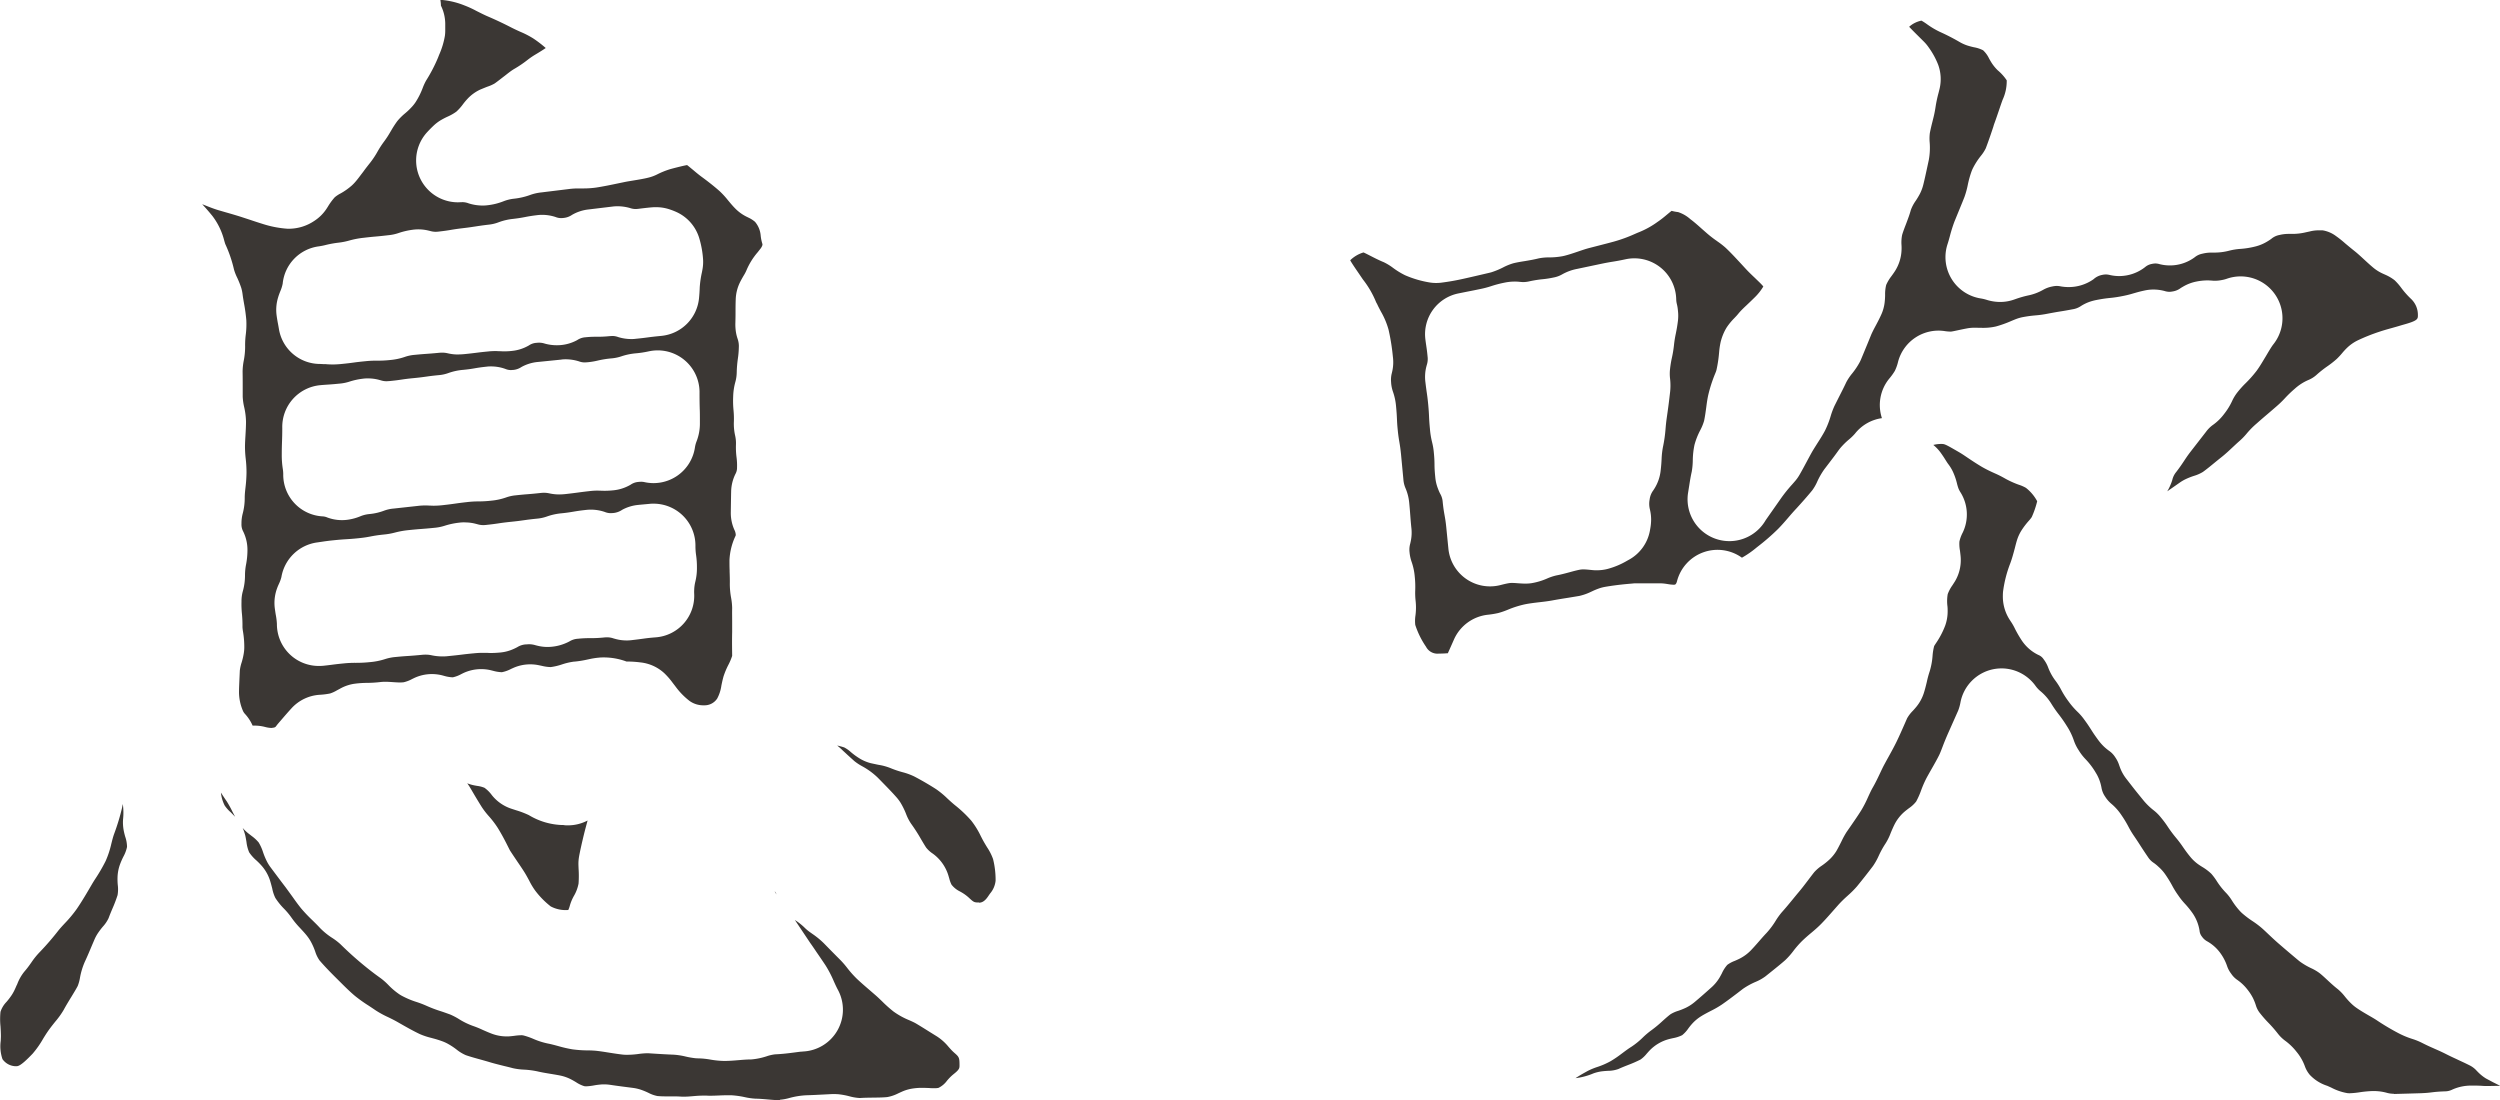 <svg xmlns="http://www.w3.org/2000/svg" xmlns:xlink="http://www.w3.org/1999/xlink" width="116.375" height="51.214" viewBox="0 0 116.375 51.214">
  <defs>
    <clipPath id="clip-path">
      <rect id="長方形_5986" data-name="長方形 5986" width="116.375" height="51.214" fill="#3b3734"/>
    </clipPath>
  </defs>
  <g id="title-ibuki" clip-path="url(#clip-path)">
    <path id="パス_29942" data-name="パス 29942" d="M36.313,51.214c-.188,0-.377-.017-.566-.034-.229-.02-.4-.034-.578-.037a3.007,3.007,0,0,1-.5-.071,4.093,4.093,0,0,0-.632-.088l-.158,0c-.154,0-.285.005-.415.011-.155.006-.272.011-.388.011-.063,0-.125,0-.188-.005-.037,0-.1,0-.13,0-.185,0-.329.011-.466.023-.166.014-.3.026-.427.026-.041,0-.082,0-.123,0-.147-.011-.293-.014-.439-.014l-.3,0a3.867,3.867,0,0,1-.4-.016,1.518,1.518,0,0,1-.415-.147,3.221,3.221,0,0,0-.35-.145,1.98,1.98,0,0,0-.379-.087c-.363-.046-.709-.09-1.054-.142a1.943,1.943,0,0,0-.288-.021c-.046,0-.092,0-.137.005a3.207,3.207,0,0,0-.325.042,2.5,2.5,0,0,1-.365.043.6.6,0,0,1-.093-.007,1.46,1.46,0,0,1-.38-.183c-.108-.065-.189-.111-.272-.152a1.952,1.952,0,0,0-.48-.162c-.15-.03-.3-.054-.45-.079-.2-.033-.4-.066-.6-.113a4.017,4.017,0,0,0-.624-.081,2.858,2.858,0,0,1-.512-.066c-.134-.036-.268-.069-.4-.1-.276-.069-.491-.122-.7-.186-.139-.042-.281-.081-.422-.121-.237-.065-.458-.126-.673-.2a1.888,1.888,0,0,1-.431-.262,3.132,3.132,0,0,0-.431-.281,2.023,2.023,0,0,0-.191-.088,4.787,4.787,0,0,0-.493-.156l-.061-.017a3.24,3.24,0,0,1-.536-.178c-.349-.167-.673-.353-1.015-.549-.151-.087-.3-.161-.448-.233a4.51,4.51,0,0,1-.59-.321c-.115-.079-.228-.154-.341-.228a6.751,6.751,0,0,1-.617-.44c-.249-.208-.495-.454-.732-.691l-.115-.114c-.25-.248-.539-.54-.808-.852a1.477,1.477,0,0,1-.2-.408,2.967,2.967,0,0,0-.209-.474,1.977,1.977,0,0,0-.162-.244c-.076-.1-.181-.215-.293-.336l-.044-.048a4.041,4.041,0,0,1-.385-.463,3.384,3.384,0,0,0-.344-.418,3.1,3.1,0,0,1-.42-.517,1.747,1.747,0,0,1-.145-.437c-.036-.145-.086-.327-.119-.422a1.937,1.937,0,0,0-.369-.634,3.413,3.413,0,0,0-.244-.249,1.89,1.89,0,0,1-.342-.382,1.708,1.708,0,0,1-.125-.478c-.021-.128-.037-.214-.055-.3a1.984,1.984,0,0,0-.123-.358,1.95,1.95,0,0,0,.323.3l.1.078a1.772,1.772,0,0,1,.323.3,2.123,2.123,0,0,1,.2.442,3.222,3.222,0,0,0,.2.474,2,2,0,0,0,.147.232c.225.3.468.628.705.937.1.136.2.275.3.412l.034.047c.127.181.256.359.391.525a7.124,7.124,0,0,0,.524.552c.128.126.234.229.331.335a3.18,3.18,0,0,0,.594.488,2.874,2.874,0,0,1,.373.285c.318.312.614.583.906.829.34.288.659.536.974.759a3.008,3.008,0,0,1,.342.3,3.274,3.274,0,0,0,.551.466l.067.04a3.983,3.983,0,0,0,.723.306,4.548,4.548,0,0,1,.434.166,6.155,6.155,0,0,0,.7.265c.155.051.287.1.416.146a3.05,3.05,0,0,1,.406.212,3.322,3.322,0,0,0,.671.326,4.432,4.432,0,0,1,.438.179c.173.077.336.147.464.192a1.945,1.945,0,0,0,.652.112c.049,0,.1,0,.147-.005.067-.006.132-.013.2-.021a2.707,2.707,0,0,1,.323-.029.491.491,0,0,1,.111.01,3.162,3.162,0,0,1,.452.156,3.481,3.481,0,0,0,.674.218c.165.031.327.076.487.119a5.953,5.953,0,0,0,.669.154,5.465,5.465,0,0,0,.7.049c.165,0,.324.008.479.027s.316.044.47.069c.276.044.487.076.693.1.062.006.123.009.184.009a4,4,0,0,0,.528-.036,3.568,3.568,0,0,1,.411-.036l.062,0c.428.028.82.053,1.176.066a3.323,3.323,0,0,1,.568.087,3.746,3.746,0,0,0,.439.077c.065.006.13.009.194.009a3.689,3.689,0,0,1,.508.054,4.2,4.2,0,0,0,.643.065c.23,0,.447-.017.658-.035s.38-.032.54-.034c.042,0,.081,0,.121-.006a3.1,3.1,0,0,0,.665-.142,1.907,1.907,0,0,1,.4-.091c.341-.014.64-.053.9-.087.112-.015.209-.028.3-.038.026,0,.052,0,.078-.006A1.948,1.948,0,0,0,39,46.068c-.063-.116-.12-.244-.18-.376a5.238,5.238,0,0,0-.387-.747c-.132-.2-.277-.413-.424-.625,0,0-.2-.3-.287-.417L37,42.823l.068.047a2.737,2.737,0,0,1,.373.3,2.051,2.051,0,0,0,.232.2l.132.094a3.892,3.892,0,0,1,.548.448c.234.24.5.511.789.8a4.189,4.189,0,0,1,.291.339,4.906,4.906,0,0,0,.453.511c.2.188.407.366.613.543l.246.213c.106.091.209.191.311.289a6.076,6.076,0,0,0,.535.478,3.5,3.5,0,0,0,.739.408c.107.048.212.094.306.148.229.136.44.269.631.389l.35.217a2.331,2.331,0,0,1,.537.482c.079.09.132.148.185.2.03.03.062.058.093.086.218.189.234.227.234.583,0,.125-.011.194-.272.4a2.008,2.008,0,0,0-.2.184c-.037.039-.074.081-.111.125a1.067,1.067,0,0,1-.4.335.923.923,0,0,1-.192.014c-.075,0-.154,0-.236-.008-.125-.005-.227-.009-.329-.009a2.788,2.788,0,0,0-.434.031,1.954,1.954,0,0,0-.393.1c-.051.019-.134.055-.231.1l-.058.027a1.833,1.833,0,0,1-.509.172c-.21.021-.422.022-.646.025s-.413.005-.6.017l-.059,0a2.244,2.244,0,0,1-.449-.077,3.4,3.4,0,0,0-.549-.1c-.047,0-.1-.006-.145-.006l-.1,0-.465.024c-.256.013-.5.026-.739.032a3.646,3.646,0,0,0-.8.127,2.277,2.277,0,0,1-.445.082M.8,49.632a.776.776,0,0,1-.685-.33,1.846,1.846,0,0,1-.081-.849c0-.007.008-.181.008-.207,0-.157-.009-.318-.019-.474a3.175,3.175,0,0,1,0-.67A1.183,1.183,0,0,1,.3,46.641a3.168,3.168,0,0,0,.231-.3,1.83,1.83,0,0,0,.129-.222c.032-.063.071-.152.112-.247L.8,45.817a2.1,2.1,0,0,1,.329-.583,4.319,4.319,0,0,0,.3-.388l.031-.043a3.472,3.472,0,0,1,.406-.5,12.614,12.614,0,0,0,.862-1c.082-.1.179-.206.28-.314a5.844,5.844,0,0,0,.563-.675c.244-.355.477-.755.683-1.108.058-.1.119-.2.181-.294a7.961,7.961,0,0,0,.482-.83,4.3,4.3,0,0,0,.264-.8c.042-.166.079-.316.131-.461a10.067,10.067,0,0,0,.37-1.22l.034-.174a2.864,2.864,0,0,1,.013.707,2.038,2.038,0,0,0,.025.5c.018.1.044.206.073.308a1.5,1.5,0,0,1,.086.483,1.632,1.632,0,0,1-.166.446,3.372,3.372,0,0,0-.162.369,1.936,1.936,0,0,0-.114.6,3.028,3.028,0,0,0,.011.352,1.588,1.588,0,0,1-.009.475,6.31,6.31,0,0,1-.239.628c-.066.155-.126.3-.178.442a1.588,1.588,0,0,1-.27.4,3.569,3.569,0,0,0-.221.291,1.922,1.922,0,0,0-.175.324L4.284,44c-.117.279-.223.531-.332.763a3.27,3.27,0,0,0-.233.775,1.934,1.934,0,0,1-.1.357c-.075.145-.18.315-.292.5-.137.222-.257.419-.369.627a3.853,3.853,0,0,1-.381.53c-.154.191-.273.344-.378.5-.068.1-.13.2-.191.3a4.351,4.351,0,0,1-.492.7c-.209.216-.559.577-.725.577M26.452,42.36a1.491,1.491,0,0,1-.815-.166,3.927,3.927,0,0,1-.721-.733A3.22,3.22,0,0,1,24.638,41c-.1-.187-.185-.34-.282-.487-.079-.122-.166-.251-.256-.382-.148-.22-.259-.383-.366-.551l-.081-.16c-.109-.218-.27-.538-.484-.884a4.365,4.365,0,0,0-.414-.543,3.72,3.72,0,0,1-.319-.411c-.2-.317-.366-.6-.477-.791l-.11-.183c-.013-.023-.069-.106-.1-.146a1.9,1.9,0,0,0,.344.1l.116.021a1.3,1.3,0,0,1,.344.089,1.527,1.527,0,0,1,.346.346,1.939,1.939,0,0,0,.93.636l.2.065a4.216,4.216,0,0,1,.587.224,3.19,3.19,0,0,0,1.5.46c.057,0,.107,0,.155.009s.113.008.172.008a1.95,1.95,0,0,0,.871-.206l.039-.019c-.041.149-.081.3-.119.441-.127.5-.237,1-.28,1.244a2.014,2.014,0,0,0-.028.378l.006.163a5.2,5.2,0,0,1,0,.707,1.813,1.813,0,0,1-.23.6l-.028.054a2.014,2.014,0,0,0-.148.376,1.046,1.046,0,0,1-.072.2m19.121-.347c-.215,0-.241-.006-.45-.2a1.969,1.969,0,0,0-.37-.275l-.071-.04a1.106,1.106,0,0,1-.391-.316,1.29,1.29,0,0,1-.1-.27l-.047-.16a1.96,1.96,0,0,0-.724-1.013,1.314,1.314,0,0,1-.313-.286c-.079-.123-.156-.253-.232-.382a7.9,7.9,0,0,0-.467-.728,2.176,2.176,0,0,1-.235-.459,3.505,3.505,0,0,0-.257-.52,1.971,1.971,0,0,0-.181-.242c-.225-.257-.5-.534-.759-.8l-.12-.122a3.361,3.361,0,0,0-.732-.534,2.4,2.4,0,0,1-.355-.235c-.166-.148-.313-.282-.439-.4l-.091-.083c-.1-.1-.193-.178-.27-.243.1.023.21.052.324.088a1.432,1.432,0,0,1,.307.214,3.216,3.216,0,0,0,.468.334,1.945,1.945,0,0,0,.456.185c.021.006.365.078.365.078a2.589,2.589,0,0,1,.554.15,4.51,4.51,0,0,0,.57.194,2.94,2.94,0,0,1,.547.2c.354.186.694.384,1.013.589a4.048,4.048,0,0,1,.524.433c.139.129.248.227.359.317a5.744,5.744,0,0,1,.753.715,3.829,3.829,0,0,1,.447.725l.075.144c.072.135.144.255.215.371a2.517,2.517,0,0,1,.278.546,4,4,0,0,1,.119,1.011,1.088,1.088,0,0,1-.26.6l-.069.1c-.185.288-.337.323-.449.323m-9.506-.526.042.042a.842.842,0,0,1,.043.1c-.032-.05-.06-.1-.085-.139M10.721,37.795a1.6,1.6,0,0,1-.263-.3,1.71,1.71,0,0,1-.174-.6c.077.121.165.255.271.408a4.8,4.8,0,0,1,.257.464c.045.087.089.172.134.255-.01-.011-.161-.165-.226-.23m1.972-3.905a1.272,1.272,0,0,1-.334-.042,1.942,1.942,0,0,0-.51-.068l-.089,0a1.954,1.954,0,0,0-.355-.544.511.511,0,0,1-.089-.13,2.212,2.212,0,0,1-.189-.911c0-.144.014-.444.03-.8l.008-.179a1.858,1.858,0,0,1,.083-.371,3.221,3.221,0,0,0,.1-.425,1.9,1.9,0,0,0,.024-.25,4.3,4.3,0,0,0-.062-.783,1.673,1.673,0,0,1-.022-.193,5.448,5.448,0,0,0-.026-.627A4.631,4.631,0,0,1,11.242,28a1.711,1.711,0,0,1,.063-.482,2.739,2.739,0,0,0,.1-.727,2.646,2.646,0,0,1,.049-.513,3.6,3.6,0,0,0,.065-.642,1.953,1.953,0,0,0-.2-.9.683.683,0,0,1-.078-.356,1.779,1.779,0,0,1,.061-.488,2.833,2.833,0,0,0,.09-.724c0-.174.022-.354.042-.529A6.3,6.3,0,0,0,11.475,22a5.453,5.453,0,0,0-.032-.6l-.006-.056a5.041,5.041,0,0,1-.033-.528c0-.184.012-.37.023-.555.015-.245.024-.436.025-.625a3.359,3.359,0,0,0-.089-.7,2.658,2.658,0,0,1-.065-.471V18.1c0-.272,0-.543-.005-.808a2.85,2.85,0,0,1,.053-.5,3.437,3.437,0,0,0,.065-.653,3.856,3.856,0,0,1,.028-.549,3.9,3.9,0,0,0,.027-.688,7.6,7.6,0,0,0-.105-.767c-.026-.152-.051-.291-.068-.428a1.956,1.956,0,0,0-.063-.308,4.766,4.766,0,0,0-.182-.458,2.276,2.276,0,0,1-.157-.4,5.989,5.989,0,0,0-.4-1.171c-.015-.035-.029-.09-.049-.155a3.172,3.172,0,0,0-.55-1.156c-.167-.206-.337-.4-.48-.552.065.023.161.062.232.09.193.076.373.145.568.2l.268.078c.244.07.494.142.742.221l.422.138c.2.068.409.136.6.195a4.884,4.884,0,0,0,1.142.219l.076,0a2.124,2.124,0,0,0,1.168-.365,1.936,1.936,0,0,0,.567-.561l.061-.094a2.834,2.834,0,0,1,.325-.445A1.509,1.509,0,0,1,15.862,9a3,3,0,0,0,.515-.365,1.91,1.91,0,0,0,.18-.188c.1-.114.2-.255.316-.405l.047-.062c.1-.139.209-.277.321-.418a3.993,3.993,0,0,0,.339-.515,4.41,4.41,0,0,1,.292-.449,4.4,4.4,0,0,0,.3-.459l.031-.051a4.789,4.789,0,0,1,.291-.45,2.708,2.708,0,0,1,.356-.356,3.18,3.18,0,0,0,.361-.35,1.864,1.864,0,0,0,.129-.168,3.474,3.474,0,0,0,.34-.678,2.507,2.507,0,0,1,.156-.337,7.146,7.146,0,0,0,.555-1.068l.046-.119a3.709,3.709,0,0,0,.274-.9,1.921,1.921,0,0,0,.015-.222s0-.309,0-.353a1.956,1.956,0,0,0-.2-.824A1.817,1.817,0,0,0,20.5,0c.029,0,.063,0,.1,0a3.73,3.73,0,0,1,1.02.253,4.61,4.61,0,0,1,.551.253c.2.1.361.183.531.256.364.156.728.327,1.083.51.148.076.293.143.433.206a4.177,4.177,0,0,1,.611.315,5.422,5.422,0,0,1,.575.442c-.089.063-.242.162-.508.32a3.5,3.5,0,0,0-.335.231,5.276,5.276,0,0,1-.585.4c-.042.024-.083.049-.123.075-.082.055-.184.132-.3.224l-.06.047c-.133.1-.288.226-.463.351a1.71,1.71,0,0,1-.334.149c-.106.04-.249.1-.328.132a1.92,1.92,0,0,0-.6.43,3.1,3.1,0,0,0-.215.256,2.229,2.229,0,0,1-.311.348,2.194,2.194,0,0,1-.39.224,3.414,3.414,0,0,0-.379.2,1.965,1.965,0,0,0-.266.205c-.107.1-.213.206-.319.321a1.948,1.948,0,0,0,1.43,3.27l.21-.008a.834.834,0,0,1,.292.058,2.189,2.189,0,0,0,.65.1,1.777,1.777,0,0,0,.218-.013,2.9,2.9,0,0,0,.736-.18,1.894,1.894,0,0,1,.515-.127,3.177,3.177,0,0,0,.728-.168,2.164,2.164,0,0,1,.526-.122l1.271-.156a3.361,3.361,0,0,1,.425-.03l.28,0a4.3,4.3,0,0,0,.582-.041c.335-.052.682-.123,1.045-.2l.252-.052c.144-.03.29-.053.435-.077.267-.044.5-.083.687-.13a1.923,1.923,0,0,0,.406-.146,3.788,3.788,0,0,1,.642-.258c.412-.111.646-.162.765-.184.08.058.2.163.265.214l.042.035h0c.118.1.246.207.385.308.231.17.534.4.829.662a3.919,3.919,0,0,1,.38.415l.036.043c.1.121.2.239.31.349a1.965,1.965,0,0,0,.516.374l.112.055a1.294,1.294,0,0,1,.288.187,1.123,1.123,0,0,1,.262.619,1.954,1.954,0,0,0,.076.392c.014.045.023.075-.061.21-.038.05-.1.128-.157.2a3.183,3.183,0,0,0-.525.852,1.846,1.846,0,0,1-.126.235c-.064.108-.148.261-.186.344a1.93,1.93,0,0,0-.181.756c-.009.252-.009.39-.009.527,0,.161,0,.3-.007.563a2.368,2.368,0,0,0,.009.3,1.9,1.9,0,0,0,.084.414l.017.052a1.025,1.025,0,0,1,.05.388,4.145,4.145,0,0,1-.044.516,5.327,5.327,0,0,0-.053.63,1.812,1.812,0,0,1-.066.463,2.8,2.8,0,0,0-.1.683,4.51,4.51,0,0,0,.016.622,4.044,4.044,0,0,1,.017.535,2.5,2.5,0,0,0,.058.648,1.6,1.6,0,0,1,.039.421,3.716,3.716,0,0,0,.027.593,2.828,2.828,0,0,1,.023.474.584.584,0,0,1-.074.3,1.933,1.933,0,0,0-.2.809c-.006.24-.016.973-.016.973a1.924,1.924,0,0,0,.166.818.573.573,0,0,1,.065.251c-.01.025-.021.053-.031.074a2.931,2.931,0,0,0-.262,1.082c0,.152,0,.313.007.48l0,.055c.007.207.013.391.009.579a3.655,3.655,0,0,0,.061.65,2.9,2.9,0,0,1,.048.47c-.005.213,0,.425,0,.627,0,.173,0,.335,0,.487-.012.527,0,.94,0,1.093v.021a2.688,2.688,0,0,1-.177.419,3.544,3.544,0,0,0-.228.547l-.019.071c-.03.117-.055.233-.078.347a1.781,1.781,0,0,1-.194.6.7.7,0,0,1-.606.316,1.1,1.1,0,0,1-.677-.2,3.3,3.3,0,0,1-.628-.635c-.019-.027-.166-.217-.166-.217a3.317,3.317,0,0,0-.388-.445,1.937,1.937,0,0,0-1.107-.5,5.1,5.1,0,0,0-.652-.041,3.036,3.036,0,0,0-1.042-.191c-.074,0-.151,0-.229.009a3.57,3.57,0,0,0-.492.078l-.057.012a4.819,4.819,0,0,1-.574.094c-.05,0-.1.01-.152.018a3.009,3.009,0,0,0-.447.112,2.8,2.8,0,0,1-.529.126h-.013a1.852,1.852,0,0,1-.393-.054c-.1-.021-.167-.036-.239-.048a1.9,1.9,0,0,0-.314-.025,1.934,1.934,0,0,0-.779.163l-.109.049a1.566,1.566,0,0,1-.429.154h-.007a1.734,1.734,0,0,1-.4-.064l-.107-.027a1.991,1.991,0,0,0-.453-.053,1.96,1.96,0,0,0-.846.193l-.071.035a1.478,1.478,0,0,1-.4.154h-.009a1.647,1.647,0,0,1-.4-.068l-.073-.02a1.956,1.956,0,0,0-.492-.063,1.931,1.931,0,0,0-.826.184l-.088.042a1.549,1.549,0,0,1-.4.155,1.372,1.372,0,0,1-.177.01c-.1,0-.209-.008-.312-.015-.154-.011-.266-.017-.376-.017a1.938,1.938,0,0,0-.243.015,5.644,5.644,0,0,1-.579.036,4.574,4.574,0,0,0-.629.044,1.945,1.945,0,0,0-.66.233l-.133.071a1.538,1.538,0,0,1-.316.145,3.27,3.27,0,0,1-.484.061,1.94,1.94,0,0,0-1.314.63c-.161.176-.263.294-.465.528l-.144.167c-.035.041-.069.083-.1.126s-.061.084-.194.084m8.949-9.562a1.911,1.911,0,0,0-.241.015,3.451,3.451,0,0,0-.66.139,2.181,2.181,0,0,1-.489.1c-.283.029-.428.04-.571.051-.167.013-.318.024-.612.055a4.023,4.023,0,0,0-.658.116,3.037,3.037,0,0,1-.514.091c-.319.033-.476.063-.633.093-.137.026-.273.051-.544.079-.286.03-.429.038-.572.047-.16.01-.314.02-.614.051-.252.026-.4.048-.533.068l-.206.03a1.958,1.958,0,0,0-1.669,1.613,1.657,1.657,0,0,1-.111.307c-.033.073-.061.135-.084.2a1.971,1.971,0,0,0-.117.906c.011.094.031.223.048.332a2.945,2.945,0,0,1,.055.438A1.947,1.947,0,0,0,14.867,31a1.879,1.879,0,0,0,.206-.011c.14-.015.243-.028.347-.041.161-.021.307-.04.58-.066a5.009,5.009,0,0,1,.558-.027,5.891,5.891,0,0,0,.661-.033,3.163,3.163,0,0,0,.7-.139,2.181,2.181,0,0,1,.5-.1c.293-.029.44-.039.587-.048.164-.011.319-.022.628-.052.069-.007.129-.01.182-.01a1.373,1.373,0,0,1,.288.033,2.382,2.382,0,0,0,.477.05c.081,0,.171,0,.279-.014.308-.03.462-.048.614-.067s.3-.037.6-.065c.154-.015.264-.02.355-.02.06,0,.112,0,.163,0,.113,0,.177.007.25.007.116,0,.255-.005.449-.023a1.928,1.928,0,0,0,.631-.171c.037-.016.123-.058.159-.078a.841.841,0,0,1,.4-.128c.053,0,.1-.008.145-.008a1.039,1.039,0,0,1,.3.046l.087.022a1.967,1.967,0,0,0,.473.059,2,2,0,0,0,.234-.014,2.132,2.132,0,0,0,.543-.133l.052-.021a1.922,1.922,0,0,0,.188-.088.857.857,0,0,1,.405-.127,4.95,4.95,0,0,1,.56-.027,5.889,5.889,0,0,0,.658-.032,1.319,1.319,0,0,1,.133-.007.931.931,0,0,1,.3.051l.082.023a1.959,1.959,0,0,0,.527.072,1.868,1.868,0,0,0,.226-.013c.268-.031.411-.051.538-.068.166-.023.3-.041.582-.063a1.937,1.937,0,0,0,1.8-2.034,1.626,1.626,0,0,1,0-.165,1.952,1.952,0,0,1,.055-.4,2.6,2.6,0,0,0,.073-.65,3.862,3.862,0,0,0-.039-.58,2.942,2.942,0,0,1-.03-.446,1.948,1.948,0,0,0-1.949-1.948c-.061,0-.122,0-.182.008-.138.013-.377.034-.545.051a1.943,1.943,0,0,0-.735.227.887.887,0,0,1-.423.15c-.041,0-.078.006-.112.006a.739.739,0,0,1-.276-.057,2.009,2.009,0,0,0-.645-.107,1.93,1.93,0,0,0-.2.01c-.3.032-.45.057-.6.082s-.279.049-.557.077a2.8,2.8,0,0,0-.693.151,1.846,1.846,0,0,1-.472.1c-.3.031-.45.052-.6.073s-.3.043-.579.071c-.3.031-.454.053-.6.075s-.293.043-.576.073a1.378,1.378,0,0,1-.139.008.958.958,0,0,1-.277-.044l-.082-.021a1.925,1.925,0,0,0-.48-.06m-4.516-6.706a1.956,1.956,0,0,0-.273.019,3.328,3.328,0,0,0-.59.131,2.047,2.047,0,0,1-.472.095c-.264.026-.4.036-.537.045-.115.008-.21.014-.343.026a1.95,1.95,0,0,0-1.78,1.992c0,.293-.006.449-.011.6s-.013.336-.013.671a4.09,4.09,0,0,0,.047.625,1.662,1.662,0,0,1,.022.253,1.941,1.941,0,0,0,1.845,1.968.635.635,0,0,1,.207.051,1.943,1.943,0,0,0,.98.1,2.384,2.384,0,0,0,.546-.151,1.437,1.437,0,0,1,.437-.109,2.644,2.644,0,0,0,.674-.155,1.652,1.652,0,0,1,.447-.1l1.139-.125a2.879,2.879,0,0,1,.32-.02c.061,0,.112,0,.163.005.091,0,.158.007.235.007a3.915,3.915,0,0,0,.429-.025c.286-.032.432-.052.572-.072s.289-.041.566-.072a4.445,4.445,0,0,1,.519-.031,5.433,5.433,0,0,0,.625-.037,2.88,2.88,0,0,0,.668-.147,1.843,1.843,0,0,1,.456-.1c.275-.03.414-.041.552-.052s.3-.024.588-.056a1.584,1.584,0,0,1,.176-.011,1.216,1.216,0,0,1,.252.03,2.18,2.18,0,0,0,.243.038c.064.006.131.01.2.01a2.634,2.634,0,0,0,.287-.016c.288-.032.433-.051.574-.07s.29-.039.567-.07a3.022,3.022,0,0,1,.348-.022c.045,0,.321.008.326.008a3.945,3.945,0,0,0,.443-.024,1.931,1.931,0,0,0,.666-.195c.04-.019.086-.044.126-.068a.722.722,0,0,1,.356-.125,1.084,1.084,0,0,1,.127-.008.684.684,0,0,1,.157.017,1.948,1.948,0,0,0,2.35-1.625,1.29,1.29,0,0,1,.077-.279,2.282,2.282,0,0,0,.152-.855c0-.328,0-.5-.008-.666-.005-.2-.009-.367-.009-.7l0-.108a1.948,1.948,0,0,0-1.948-1.9,1.986,1.986,0,0,0-.391.04l-.053.011a4.567,4.567,0,0,1-.559.085,2.93,2.93,0,0,0-.671.136,1.96,1.96,0,0,1-.468.1,4.392,4.392,0,0,0-.637.1,3.4,3.4,0,0,1-.505.083c-.042,0-.08.006-.114.006a.756.756,0,0,1-.27-.051,2.08,2.08,0,0,0-.616-.095,1.789,1.789,0,0,0-.19.01l.031,0-1.149.116a1.93,1.93,0,0,0-.751.234.822.822,0,0,1-.39.136c-.038,0-.071.006-.1.006a.691.691,0,0,1-.264-.056,1.95,1.95,0,0,0-.657-.114c-.066,0-.133,0-.2.01-.281.03-.425.053-.568.078s-.267.046-.536.072a2.7,2.7,0,0,0-.679.146,1.718,1.718,0,0,1-.458.1c-.3.029-.446.05-.595.071s-.285.04-.554.066c-.3.029-.445.05-.593.072s-.281.041-.558.068c-.047,0-.09.007-.129.007a.891.891,0,0,1-.273-.045l-.073-.02a1.976,1.976,0,0,0-.506-.067m-2.105-.666c.073,0,.132,0,.192.008.1.006.174.009.26.009.1,0,.228-.005.394-.021.294-.029.44-.048.585-.068s.286-.037.551-.063a4.46,4.46,0,0,1,.476-.025h.086a5.291,5.291,0,0,0,.581-.03,2.905,2.905,0,0,0,.669-.139,1.821,1.821,0,0,1,.457-.1c.275-.027.414-.037.552-.047s.3-.021.587-.049c.062-.006.115-.009.162-.009a1.182,1.182,0,0,1,.265.033,2.223,2.223,0,0,0,.24.041,1.993,1.993,0,0,0,.219.012s.19-.005.285-.015c.268-.026.413-.044.555-.062s.288-.036.567-.063a2.993,2.993,0,0,1,.318-.018c.063,0,.117,0,.17.005.094,0,.161.007.238.007.1,0,.219,0,.378-.019a1.936,1.936,0,0,0,.8-.257.7.7,0,0,1,.351-.12,1.148,1.148,0,0,1,.126-.007.854.854,0,0,1,.266.044,2.059,2.059,0,0,0,.552.075,1.96,1.96,0,0,0,.952-.239.778.778,0,0,1,.379-.131,4.334,4.334,0,0,1,.468-.025h.069a5.416,5.416,0,0,0,.608-.03c.042,0,.08-.006.116-.006a.774.774,0,0,1,.267.05,2.074,2.074,0,0,0,.607.093c.061,0,.122,0,.181-.009.294-.029.436-.047.576-.066s.285-.037.558-.064l.1-.01a1.951,1.951,0,0,0,1.743-1.759c.015-.155.027-.321.032-.487a4.557,4.557,0,0,1,.1-.7l.026-.136a1.946,1.946,0,0,0,.031-.459,4.422,4.422,0,0,0-.189-1.038,1.954,1.954,0,0,0-1.045-1.182,3.187,3.187,0,0,0-.329-.128,1.933,1.933,0,0,0-.614-.1c-.037,0-.073,0-.109,0-.177.01-.434.039-.728.076a1.227,1.227,0,0,1-.132.009.8.8,0,0,1-.257-.046,2.119,2.119,0,0,0-.583-.083,1.819,1.819,0,0,0-.219.013l-1.152.139a1.938,1.938,0,0,0-.747.251.834.834,0,0,1-.389.141,1,1,0,0,1-.119.008.693.693,0,0,1-.258-.052,1.978,1.978,0,0,0-.618-.1,1.873,1.873,0,0,0-.233.014c-.287.035-.432.062-.575.09s-.276.052-.548.084a2.751,2.751,0,0,0-.681.16,1.772,1.772,0,0,1-.461.109c-.3.035-.446.059-.593.081s-.289.046-.569.079c-.3.035-.453.06-.6.085s-.275.045-.554.077a1.335,1.335,0,0,1-.151.01.955.955,0,0,1-.261-.04l-.08-.019a1.968,1.968,0,0,0-.459-.054,1.934,1.934,0,0,0-.287.021,3.421,3.421,0,0,0-.619.144,2.055,2.055,0,0,1-.482.106c-.285.034-.427.047-.57.06-.161.014-.311.028-.6.062a4,4,0,0,0-.652.125,3.108,3.108,0,0,1-.5.1,4.763,4.763,0,0,0-.6.108,3.123,3.123,0,0,1-.332.066,1.941,1.941,0,0,0-1.675,1.737,1.722,1.722,0,0,1-.111.352c-.046.116-.077.2-.1.281a1.961,1.961,0,0,0-.081.766c.013.127.044.316.077.486.011.059.024.131.037.207a1.939,1.939,0,0,0,1.923,1.644Z" transform="translate(0)" fill="#3b3734"/>
    <path id="パス_29943" data-name="パス 29943" d="M172.05,51.845a1.21,1.21,0,0,1-.334-.048,2.252,2.252,0,0,0-.6-.078h-.066a5.113,5.113,0,0,0-.564.053,3.954,3.954,0,0,1-.489.049.98.98,0,0,1-.1-.005,2.486,2.486,0,0,1-.749-.255l-.191-.086a1.91,1.91,0,0,1-.812-.509,1.294,1.294,0,0,1-.233-.406,2.244,2.244,0,0,0-.382-.664,2.67,2.67,0,0,0-.526-.514,1.721,1.721,0,0,1-.354-.345,6.036,6.036,0,0,0-.437-.5,5.384,5.384,0,0,1-.37-.421,1.077,1.077,0,0,1-.214-.4,2.416,2.416,0,0,0-.094-.246l-.031-.068a2.263,2.263,0,0,0-.248-.388,2.218,2.218,0,0,0-.229-.258,1.984,1.984,0,0,0-.19-.161l-.054-.04a1.072,1.072,0,0,1-.3-.3,1.25,1.25,0,0,1-.194-.366,2.246,2.246,0,0,0-.293-.57,1.929,1.929,0,0,0-.605-.556.728.728,0,0,1-.27-.236.5.5,0,0,1-.109-.269,1.959,1.959,0,0,0-.371-.882,4.156,4.156,0,0,0-.3-.365,3.18,3.18,0,0,1-.315-.392,3.956,3.956,0,0,1-.282-.451,5.4,5.4,0,0,0-.317-.519,1.952,1.952,0,0,0-.287-.334l-.048-.044a1.919,1.919,0,0,0-.2-.165.919.919,0,0,1-.285-.285c-.15-.22-.226-.337-.3-.45-.09-.14-.169-.265-.333-.507a4.143,4.143,0,0,1-.269-.444,5.04,5.04,0,0,0-.327-.542,2.488,2.488,0,0,0-.462-.523,1.423,1.423,0,0,1-.3-.343,1.021,1.021,0,0,1-.17-.418,2.165,2.165,0,0,0-.051-.214,1.93,1.93,0,0,0-.172-.409c-.015-.026-.061-.1-.077-.129a3.371,3.371,0,0,0-.442-.572,2.364,2.364,0,0,1-.32-.417,2,2,0,0,1-.228-.466,3.015,3.015,0,0,0-.324-.662,6.058,6.058,0,0,0-.373-.537,5.485,5.485,0,0,1-.338-.485,2.4,2.4,0,0,0-.5-.586,1.358,1.358,0,0,1-.246-.261,1.952,1.952,0,0,0-1.582-.812,1.977,1.977,0,0,0-.407.043,1.95,1.95,0,0,0-1.5,1.516,2.113,2.113,0,0,1-.109.4l-.462,1.04c-.11.249-.2.472-.27.658s-.119.306-.156.381c-.109.218-.228.426-.346.633-.091.16-.165.29-.236.421a4.916,4.916,0,0,0-.26.594,3.606,3.606,0,0,1-.228.511,1.465,1.465,0,0,1-.333.309c-.092.07-.154.118-.213.168a1.946,1.946,0,0,0-.466.6c-.05.1-.116.251-.174.39a2.572,2.572,0,0,1-.234.478,4.252,4.252,0,0,0-.323.583,3.024,3.024,0,0,1-.265.473c-.242.321-.493.638-.744.946a4.328,4.328,0,0,1-.415.417l-.04.037a5.434,5.434,0,0,0-.4.392l-.226.256c-.194.221-.379.432-.574.632-.151.156-.317.3-.476.432s-.287.245-.417.369a4.448,4.448,0,0,0-.418.477,3.384,3.384,0,0,1-.38.428c-.214.188-.439.367-.662.546l-.26.208a2.179,2.179,0,0,1-.455.255,3.323,3.323,0,0,0-.592.327l-.26.2c-.24.182-.474.36-.719.529a4.507,4.507,0,0,1-.508.292c-.18.094-.315.164-.444.244a1.945,1.945,0,0,0-.441.369c-.058.065-.114.135-.167.207a1.443,1.443,0,0,1-.287.313,1.6,1.6,0,0,1-.425.138c-.082.018-.137.031-.191.045a1.947,1.947,0,0,0-.9.53c-.046.048-.091.1-.134.148a1.377,1.377,0,0,1-.29.274,6.01,6.01,0,0,1-.586.256c-.179.07-.315.125-.442.184a1.469,1.469,0,0,1-.49.084c-.092.006-.157.01-.22.017a1.932,1.932,0,0,0-.447.1,3.057,3.057,0,0,1-.817.222h-.018c.1-.066.244-.157.462-.277l.093-.052a3.121,3.121,0,0,1,.442-.185,3.572,3.572,0,0,0,.64-.278,5.277,5.277,0,0,0,.505-.344l.049-.036c.133-.1.268-.2.412-.29a3.539,3.539,0,0,0,.527-.429,3.678,3.678,0,0,1,.384-.326,5.458,5.458,0,0,0,.511-.42c.133-.12.256-.231.391-.334a1.528,1.528,0,0,1,.355-.159,3.24,3.24,0,0,0,.352-.14,1.971,1.971,0,0,0,.41-.263c.257-.215.521-.448.793-.692a1.95,1.95,0,0,0,.373-.451c.037-.063.072-.128.107-.194a1.606,1.606,0,0,1,.254-.4,1.382,1.382,0,0,1,.341-.184c.106-.045.192-.084.274-.128a1.96,1.96,0,0,0,.487-.368c.117-.122.232-.251.348-.385.144-.165.255-.293.373-.416a3.661,3.661,0,0,0,.434-.579,3.24,3.24,0,0,1,.282-.39c.171-.19.329-.381.486-.573,0,0,.213-.261.287-.348.155-.182.3-.374.445-.565.126-.166.207-.273.29-.378a1.847,1.847,0,0,1,.346-.3,3.1,3.1,0,0,0,.39-.316,1.948,1.948,0,0,0,.29-.36c.033-.052.147-.264.249-.472a3.767,3.767,0,0,1,.235-.427l.2-.288c.161-.233.322-.467.473-.706a5.207,5.207,0,0,0,.316-.611c.092-.2.158-.343.229-.465.115-.2.212-.4.307-.6s.159-.339.23-.47.128-.236.193-.352c.148-.266.264-.481.372-.7.132-.272.25-.54.367-.806l.129-.294a1.616,1.616,0,0,1,.265-.346c.075-.082.133-.148.186-.215a1.947,1.947,0,0,0,.319-.59c.05-.149.1-.343.148-.547a4.522,4.522,0,0,1,.126-.468,3.249,3.249,0,0,0,.139-.731,2.512,2.512,0,0,1,.074-.461c.015-.031.062-.1.092-.146a3.867,3.867,0,0,0,.419-.8,1.955,1.955,0,0,0,.118-.667c0-.083,0-.17-.011-.258a1.928,1.928,0,0,1,.014-.548,1.7,1.7,0,0,1,.215-.406c.054-.082.092-.143.128-.2a1.934,1.934,0,0,0,.255-1.182c-.007-.067-.018-.159-.027-.233a1.7,1.7,0,0,1-.026-.429,1.636,1.636,0,0,1,.151-.411,1.941,1.941,0,0,0-.092-1.864,1.192,1.192,0,0,1-.1-.186,2.235,2.235,0,0,1-.072-.239,2.962,2.962,0,0,0-.2-.571,1.942,1.942,0,0,0-.2-.325c-.038-.049-.077-.111-.12-.179l-.03-.047c-.061-.1-.123-.19-.182-.274a1.928,1.928,0,0,0-.37-.4,1.494,1.494,0,0,1,.37-.046c.153,0,.168,0,.838.389.114.066.234.147.371.24.22.149.433.29.684.439.216.124.415.218.6.3a4.778,4.778,0,0,1,.432.215,4.17,4.17,0,0,0,.694.319,1.7,1.7,0,0,1,.321.141,1.969,1.969,0,0,1,.525.624A4.241,4.241,0,0,1,155.2,25a1.489,1.489,0,0,1-.135.171,3.52,3.52,0,0,0-.359.476,1.94,1.94,0,0,0-.191.421c-.023.074-.051.174-.08.288l-.023.092c-.06.224-.128.482-.216.716a5.59,5.59,0,0,0-.333,1.312c-.005.062-.008.123-.008.184a1.992,1.992,0,0,0,.305,1.1c.026.041.06.092.1.153a2.453,2.453,0,0,1,.152.272,5.346,5.346,0,0,0,.336.578,1.944,1.944,0,0,0,.761.655.519.519,0,0,1,.243.2,1.448,1.448,0,0,1,.212.385,2.467,2.467,0,0,0,.339.613,2.977,2.977,0,0,1,.261.413,4.021,4.021,0,0,0,.343.545,3.58,3.58,0,0,0,.426.493,2.63,2.63,0,0,1,.316.367c.156.213.227.325.3.438.086.136.166.263.341.5a2.313,2.313,0,0,0,.288.328,2.414,2.414,0,0,0,.233.189,1.018,1.018,0,0,1,.274.29,1.353,1.353,0,0,1,.184.371l.034.094a1.945,1.945,0,0,0,.308.55l.124.16c.264.341.3.386.637.8a3.012,3.012,0,0,0,.493.488,2.017,2.017,0,0,1,.348.343,4.68,4.68,0,0,1,.32.431,5.986,5.986,0,0,0,.384.515,5.264,5.264,0,0,1,.323.429c.087.125.167.243.33.443a1.917,1.917,0,0,0,.393.369q.08.056.17.111a2.337,2.337,0,0,1,.424.319,2.71,2.71,0,0,1,.247.33,3.466,3.466,0,0,0,.464.585,2.2,2.2,0,0,1,.251.333,3.306,3.306,0,0,0,.389.508c.024.024.048.049.074.073a4.4,4.4,0,0,0,.509.386,4.081,4.081,0,0,1,.4.3c.117.1.231.212.345.319.17.16.331.311.5.455.285.247.578.495.87.739l.076.061a3.264,3.264,0,0,0,.526.309,2.215,2.215,0,0,1,.386.226c.127.1.245.212.362.32l.059.055c.145.134.289.264.439.38a2.277,2.277,0,0,1,.32.334,3.281,3.281,0,0,0,.352.38,1.763,1.763,0,0,0,.175.14c.167.12.39.251.606.376.122.07.241.138.35.21a10.876,10.876,0,0,0,1.026.61,3.964,3.964,0,0,0,.618.257,3,3,0,0,1,.491.2c.278.141.424.2.568.265s.267.115.52.242c.276.14.419.2.561.269s.266.12.521.248a1.094,1.094,0,0,1,.351.263l.067.068a1.944,1.944,0,0,0,.362.289l.334.178c.137.068.245.122.328.167-.052,0-.107,0-.17,0-.012,0-.318.007-.385.007-.123,0-.209,0-.295-.009-.112-.006-.211-.01-.346-.01l-.208,0a2.134,2.134,0,0,0-.753.155l-.063.027a.788.788,0,0,1-.365.086c-.3.011-.453.028-.6.046s-.269.032-.529.041-1.064.031-1.23.035m-44.457-20.5a.6.6,0,0,1-.6-.32,3.94,3.94,0,0,1-.5-1.014,1.673,1.673,0,0,1,.008-.436,2.816,2.816,0,0,0,.008-.682,3.368,3.368,0,0,1-.018-.5,4.479,4.479,0,0,0-.023-.639,2.779,2.779,0,0,0-.141-.667,1.832,1.832,0,0,1-.1-.454,1.02,1.02,0,0,1,.031-.407l.018-.081a1.938,1.938,0,0,0,.031-.689c-.024-.246-.034-.382-.044-.514-.014-.185-.024-.329-.05-.595a2.259,2.259,0,0,0-.174-.7,1.249,1.249,0,0,1-.1-.418l-.106-1.126c-.029-.294-.053-.443-.077-.585-.027-.16-.05-.292-.077-.556s-.033-.4-.039-.541-.014-.3-.043-.6a2.7,2.7,0,0,0-.141-.662,1.6,1.6,0,0,1-.089-.455,1.2,1.2,0,0,1,.035-.416l.02-.088a1.933,1.933,0,0,0,.028-.678,9.86,9.86,0,0,0-.2-1.252,3.6,3.6,0,0,0-.357-.848c-.063-.119-.122-.23-.173-.342L124.681,15a4.376,4.376,0,0,0-.614-1.059l-.22-.323c-.124-.181-.3-.438-.373-.572a1.484,1.484,0,0,1,.62-.365c.091.04.241.118.332.164.213.11.408.208.612.291a2.555,2.555,0,0,1,.431.264,3.6,3.6,0,0,0,.557.341,4.77,4.77,0,0,0,1.174.342,1.9,1.9,0,0,0,.279.02,2.016,2.016,0,0,0,.214-.012,10.9,10.9,0,0,0,1.077-.19c.341-.075.738-.169,1.17-.27l.1-.025a3.589,3.589,0,0,0,.539-.221,2.674,2.674,0,0,1,.489-.2c.171-.042.351-.072.53-.1.246-.041.447-.077.646-.127a2.411,2.411,0,0,1,.493-.046,3.407,3.407,0,0,0,.627-.057l.092-.021c.2-.051.4-.118.593-.184.212-.072.378-.129.541-.172l.5-.129c.265-.068.474-.122.666-.175a6.744,6.744,0,0,0,.973-.356c.074-.032.133-.058.181-.076a4.052,4.052,0,0,0,.877-.487l.055-.038c.1-.07.218-.162.348-.272,0,0,.177-.148.245-.2a1.913,1.913,0,0,0,.3.057,1.6,1.6,0,0,1,.574.331c.172.127.35.285.537.452l.228.2c.155.135.3.245.448.349l-.007-.006.028.021a.314.314,0,0,1-.039-.036.472.472,0,0,0,.06.051,3.911,3.911,0,0,1,.362.279c.225.206.487.489.74.762l.235.255c.139.148.278.281.411.406.1.1.3.281.393.4a2.471,2.471,0,0,1-.411.517c-.115.114-.23.224-.334.322l-.045.043c-.108.1-.2.191-.264.259-.031.033-.061.067-.089.1-.079.1-.147.168-.211.236a2.892,2.892,0,0,0-.327.392c-.033.048-.063.1-.091.151a2.42,2.42,0,0,0-.194.486c-.01.033-.02.073-.028.113a3.488,3.488,0,0,0-.063.434l-.006.065a5.945,5.945,0,0,1-.118.768.949.949,0,0,1-.049.139l-.021.052a6.436,6.436,0,0,0-.312.972c-.037.165-.064.343-.088.529l-.007.054c-.028.207-.055.41-.1.623a2.293,2.293,0,0,1-.178.435,3.332,3.332,0,0,0-.268.679,3.7,3.7,0,0,0-.08.724,3.22,3.22,0,0,1-.049.53c-.048.209-.082.42-.114.627l-.053.333a1.948,1.948,0,0,0,3.583,1.339c.016-.027.033-.053.051-.079l.71-1.013a7.024,7.024,0,0,1,.495-.612s.126-.143.16-.184a1.945,1.945,0,0,0,.186-.268c.112-.194.217-.389.321-.584,0,0,.165-.308.228-.421.085-.154.181-.3.274-.45.148-.23.263-.413.362-.6a4.175,4.175,0,0,0,.264-.675,3.613,3.613,0,0,1,.178-.477l.193-.384c.136-.267.25-.489.355-.715a2.41,2.41,0,0,1,.276-.412,3.452,3.452,0,0,0,.36-.542l.043-.091c.1-.238.2-.483.3-.724l.17-.417c.064-.155.15-.315.233-.47.107-.2.2-.385.265-.534a1.925,1.925,0,0,0,.137-.5,3.2,3.2,0,0,0,.025-.384,1.762,1.762,0,0,1,.05-.458,1.949,1.949,0,0,1,.247-.412c.08-.11.136-.189.185-.27a1.955,1.955,0,0,0,.28-.888c.007-.1.007-.2,0-.3a1.765,1.765,0,0,1,.031-.462c.053-.174.117-.34.179-.5l.026-.069c.075-.2.147-.391.2-.588a1.822,1.822,0,0,1,.228-.43,3.6,3.6,0,0,0,.19-.317,1.969,1.969,0,0,0,.16-.425c.064-.257.118-.508.17-.75l.09-.417a3.181,3.181,0,0,0,.038-.811,2.1,2.1,0,0,1,.007-.424c.035-.187.078-.362.12-.528L150.6,6.5a5.459,5.459,0,0,0,.122-.59,5.852,5.852,0,0,1,.14-.659l.047-.188a1.958,1.958,0,0,0-.062-1.111,3.576,3.576,0,0,0-.434-.8,1.941,1.941,0,0,0-.235-.285c-.2-.2-.493-.485-.685-.69a1.2,1.2,0,0,1,.574-.286,2.793,2.793,0,0,1,.25.161,3.835,3.835,0,0,0,.607.362,9.788,9.788,0,0,1,.915.47,1.931,1.931,0,0,0,.374.168c.1.031.2.057.3.079a1.509,1.509,0,0,1,.421.139,1.258,1.258,0,0,1,.278.381c.052.093.084.146.117.2a1.965,1.965,0,0,0,.292.356,2.18,2.18,0,0,1,.414.462l0,.038a2.06,2.06,0,0,1-.19.865c-.045.121-.091.255-.14.4l-.017.05c-.069.2-.138.41-.222.638a1.67,1.67,0,0,0-.055.171c-.042.126-.166.511-.35,1a1.832,1.832,0,0,1-.229.354,3.285,3.285,0,0,0-.387.608q-.027.06-.049.119a4.627,4.627,0,0,0-.173.622,3.948,3.948,0,0,1-.153.559c-.065.167-.133.332-.2.495,0,0-.2.488-.267.652a6.692,6.692,0,0,0-.214.68c-.04.147-.07.256-.107.368a1.947,1.947,0,0,0,1.559,2.537,1.992,1.992,0,0,1,.289.072,2.109,2.109,0,0,0,.6.089,1.934,1.934,0,0,0,.615-.1l.127-.044a4.818,4.818,0,0,1,.55-.157,2.342,2.342,0,0,0,.7-.259,1.346,1.346,0,0,1,.429-.159,1.008,1.008,0,0,1,.215-.027,1.045,1.045,0,0,1,.194.023,2.071,2.071,0,0,0,.35.03,2,2,0,0,0,1.165-.364.822.822,0,0,1,.393-.2.85.85,0,0,1,.184-.023.8.8,0,0,1,.186.026,1.924,1.924,0,0,0,.433.049,1.961,1.961,0,0,0,1.2-.413.669.669,0,0,1,.323-.153.773.773,0,0,1,.168-.02.7.7,0,0,1,.181.029,1.958,1.958,0,0,0,.486.062,1.937,1.937,0,0,0,1.155-.379.8.8,0,0,1,.353-.166,1.714,1.714,0,0,1,.429-.053h.134a2.672,2.672,0,0,0,.68-.086,2.933,2.933,0,0,1,.532-.086,3.94,3.94,0,0,0,.692-.111,1.966,1.966,0,0,0,.532-.217l.05-.03c.057-.034.11-.07.163-.108a.826.826,0,0,1,.388-.183,1.767,1.767,0,0,1,.407-.049l.181,0a2.7,2.7,0,0,0,.658-.08l.151-.032a1.645,1.645,0,0,1,.428-.054l.176,0a1.419,1.419,0,0,1,.625.267,4.863,4.863,0,0,1,.419.333c.159.134.3.251.454.373.126.1.257.22.4.352s.287.266.452.405a1.956,1.956,0,0,0,.467.291l.1.045a2.005,2.005,0,0,1,.439.26,2.735,2.735,0,0,1,.3.343,3.978,3.978,0,0,0,.476.536,1.02,1.02,0,0,1,.305.743c0,.184,0,.26-.712.454l-.075.022c-.12.038-.276.081-.424.123-.232.064-.411.116-.575.171a8.712,8.712,0,0,0-1.016.405,1.951,1.951,0,0,0-.488.339,3.1,3.1,0,0,0-.245.265,3.315,3.315,0,0,1-.243.26,4.348,4.348,0,0,1-.423.333,5.242,5.242,0,0,0-.509.4,1.31,1.31,0,0,1-.386.246,2.282,2.282,0,0,0-.635.408,5.5,5.5,0,0,0-.465.448,4.7,4.7,0,0,1-.392.377c-.223.194-.336.29-.449.386-.13.111-.246.209-.461.4a3.954,3.954,0,0,0-.476.481,3.068,3.068,0,0,1-.369.374c-.089.079-.173.158-.26.239-.189.178-.361.338-.548.486-.09.071-.18.145-.271.218-.224.184-.4.33-.585.463a1.73,1.73,0,0,1-.415.183,3.184,3.184,0,0,0-.4.159,1.929,1.929,0,0,0-.273.162s-.485.339-.574.4a1.876,1.876,0,0,0,.13-.249l.025-.058a1.985,1.985,0,0,0,.081-.222.889.889,0,0,1,.183-.371c.186-.243.271-.374.355-.5s.159-.245.319-.453l.716-.922a1.411,1.411,0,0,1,.329-.324,2.351,2.351,0,0,0,.518-.512,3.011,3.011,0,0,0,.362-.587,2.013,2.013,0,0,1,.253-.415,4.509,4.509,0,0,1,.358-.4,5.505,5.505,0,0,0,.534-.6c.164-.225.3-.465.429-.677.107-.181.193-.328.286-.467.022-.033.045-.064.068-.093a1.948,1.948,0,0,0-2.179-3.044,1.443,1.443,0,0,1-.216.056,1.609,1.609,0,0,1-.313.035c-.053,0-.1,0-.147-.006-.082-.006-.152-.01-.229-.01a2.61,2.61,0,0,0-.5.053,1.961,1.961,0,0,0-.568.205c-.043.024-.129.074-.169.1a.827.827,0,0,1-.372.156.859.859,0,0,1-.161.017.783.783,0,0,1-.217-.038c-.033-.009-.065-.017-.1-.024a1.967,1.967,0,0,0-.413-.044,1.936,1.936,0,0,0-.407.043c-.256.054-.4.1-.537.138a4.791,4.791,0,0,1-.529.129,5.485,5.485,0,0,1-.543.081c-.164.017-.321.034-.628.093a2.493,2.493,0,0,0-.279.07,1.95,1.95,0,0,0-.469.223.939.939,0,0,1-.373.142c-.284.054-.427.078-.569.1s-.3.05-.6.106a4.657,4.657,0,0,1-.546.077c-.149.014-.3.027-.568.075a1.94,1.94,0,0,0-.339.092c-.056.021-.122.048-.194.078l-.047.02a5.3,5.3,0,0,1-.707.252,2.635,2.635,0,0,1-.63.064c-.066,0-.36-.006-.363-.006a1.942,1.942,0,0,0-.348.031c-.134.025-.274.054-.4.081-.162.035-.287.063-.352.069a1.909,1.909,0,0,1-.268-.02,1.946,1.946,0,0,0-2.193,1.417,2,2,0,0,1-.153.433,2.752,2.752,0,0,1-.264.365,1.941,1.941,0,0,0-.336,1.834,1.939,1.939,0,0,0-1.251.716,2.351,2.351,0,0,1-.283.276,3.442,3.442,0,0,0-.387.381c-.033.039-.066.082-.1.127-.15.213-.314.426-.478.641l-.181.237a3.446,3.446,0,0,0-.329.571,2.1,2.1,0,0,1-.239.416c-.238.29-.488.57-.737.843-.13.138-.26.288-.39.44-.147.171-.3.346-.458.507a10.015,10.015,0,0,1-.928.809l-.07.055a4.48,4.48,0,0,1-.686.477,1.948,1.948,0,0,0-3.024,1.1c-.029.115-.073.142-.088.151a.257.257,0,0,1-.071.007,1.8,1.8,0,0,1-.268-.03l-.1-.015a1.883,1.883,0,0,0-.278-.02H136.8c-.059,0-.118,0-.176.008l-.068.006c-.208.018-.646.054-1.188.145a1.919,1.919,0,0,0-.284.069,3.231,3.231,0,0,0-.341.139l-.054.025a2.534,2.534,0,0,1-.548.194c-.157.027-.531.088-.532.088-.241.038-.489.078-.737.124-.193.035-.392.059-.588.081-.265.031-.481.058-.688.1a4.614,4.614,0,0,0-.783.249,3.573,3.573,0,0,1-.453.156,4.146,4.146,0,0,1-.486.079,1.956,1.956,0,0,0-1.561,1.132s-.265.6-.295.66h-.012c-.038,0-.155.016-.414.016m3.452-17.316a2.357,2.357,0,0,0-.4.051,5.209,5.209,0,0,0-.608.16,4.43,4.43,0,0,1-.508.134c-.278.058-.417.086-.556.112l-.452.091a1.936,1.936,0,0,0-1.547,2.136c.012.1.024.185.036.267.023.154.043.285.067.537a.891.891,0,0,1-.036.389l-.019.071a1.938,1.938,0,0,0-.048.721c.032.267.051.4.07.532s.038.264.063.53.031.389.037.519c.007.161.014.307.042.6a3.716,3.716,0,0,0,.1.623,3.042,3.042,0,0,1,.082.485c.026.265.029.4.031.536,0,.158.006.316.038.632a1.955,1.955,0,0,0,.112.482l.021.055a1.968,1.968,0,0,0,.093.211.883.883,0,0,1,.118.387c.03.3.058.452.084.6s.053.287.08.556l.1,1.008a1.948,1.948,0,0,0,2.428,1.7c.124-.032.252-.064.386-.087a.86.86,0,0,1,.147-.011c.088,0,.178.007.269.014.141.011.25.017.359.017a1.97,1.97,0,0,0,.263-.017,3.04,3.04,0,0,0,.739-.218,2.494,2.494,0,0,1,.435-.146c.193-.036.38-.085.565-.135l.052-.014c.161-.044.317-.087.472-.117a.878.878,0,0,1,.171-.014c.105,0,.21.011.311.021s.159.016.218.019c.036,0,.073,0,.109,0a1.95,1.95,0,0,0,.486-.062,3.635,3.635,0,0,0,.919-.387l.058-.032a1.939,1.939,0,0,0,.991-1.347l.024-.136a2.439,2.439,0,0,0,.036-.4,1.926,1.926,0,0,0-.027-.32c-.005-.033-.021-.11-.028-.144a1.065,1.065,0,0,1-.014-.469.885.885,0,0,1,.168-.42l.049-.076a1.972,1.972,0,0,0,.292-.817c.033-.276.041-.43.048-.573a3.625,3.625,0,0,1,.074-.611,6.309,6.309,0,0,0,.108-.773c.012-.14.024-.29.059-.539l.041-.288c.042-.3.055-.4.107-.849a2.8,2.8,0,0,0,.005-.674,1.914,1.914,0,0,1,0-.464,4.874,4.874,0,0,1,.084-.508,5.291,5.291,0,0,0,.1-.613,4.913,4.913,0,0,1,.083-.512c.033-.167.064-.317.1-.607a1.921,1.921,0,0,0,.006-.39l-.008-.085a1.868,1.868,0,0,0-.043-.272,1.06,1.06,0,0,1-.036-.24A1.948,1.948,0,0,0,136.287,13c-.288.062-.423.084-.559.106s-.3.048-.581.107l-1.124.237a2.276,2.276,0,0,0-.674.247,1.258,1.258,0,0,1-.41.151,4.359,4.359,0,0,1-.514.08,5.147,5.147,0,0,0-.619.1,1.325,1.325,0,0,1-.269.033c-.06,0-.111-.006-.162-.01a2.13,2.13,0,0,0-.253-.014Z" transform="translate(-60.622 -0.93)" fill="#3b3734"/>
  </g>
</svg>
